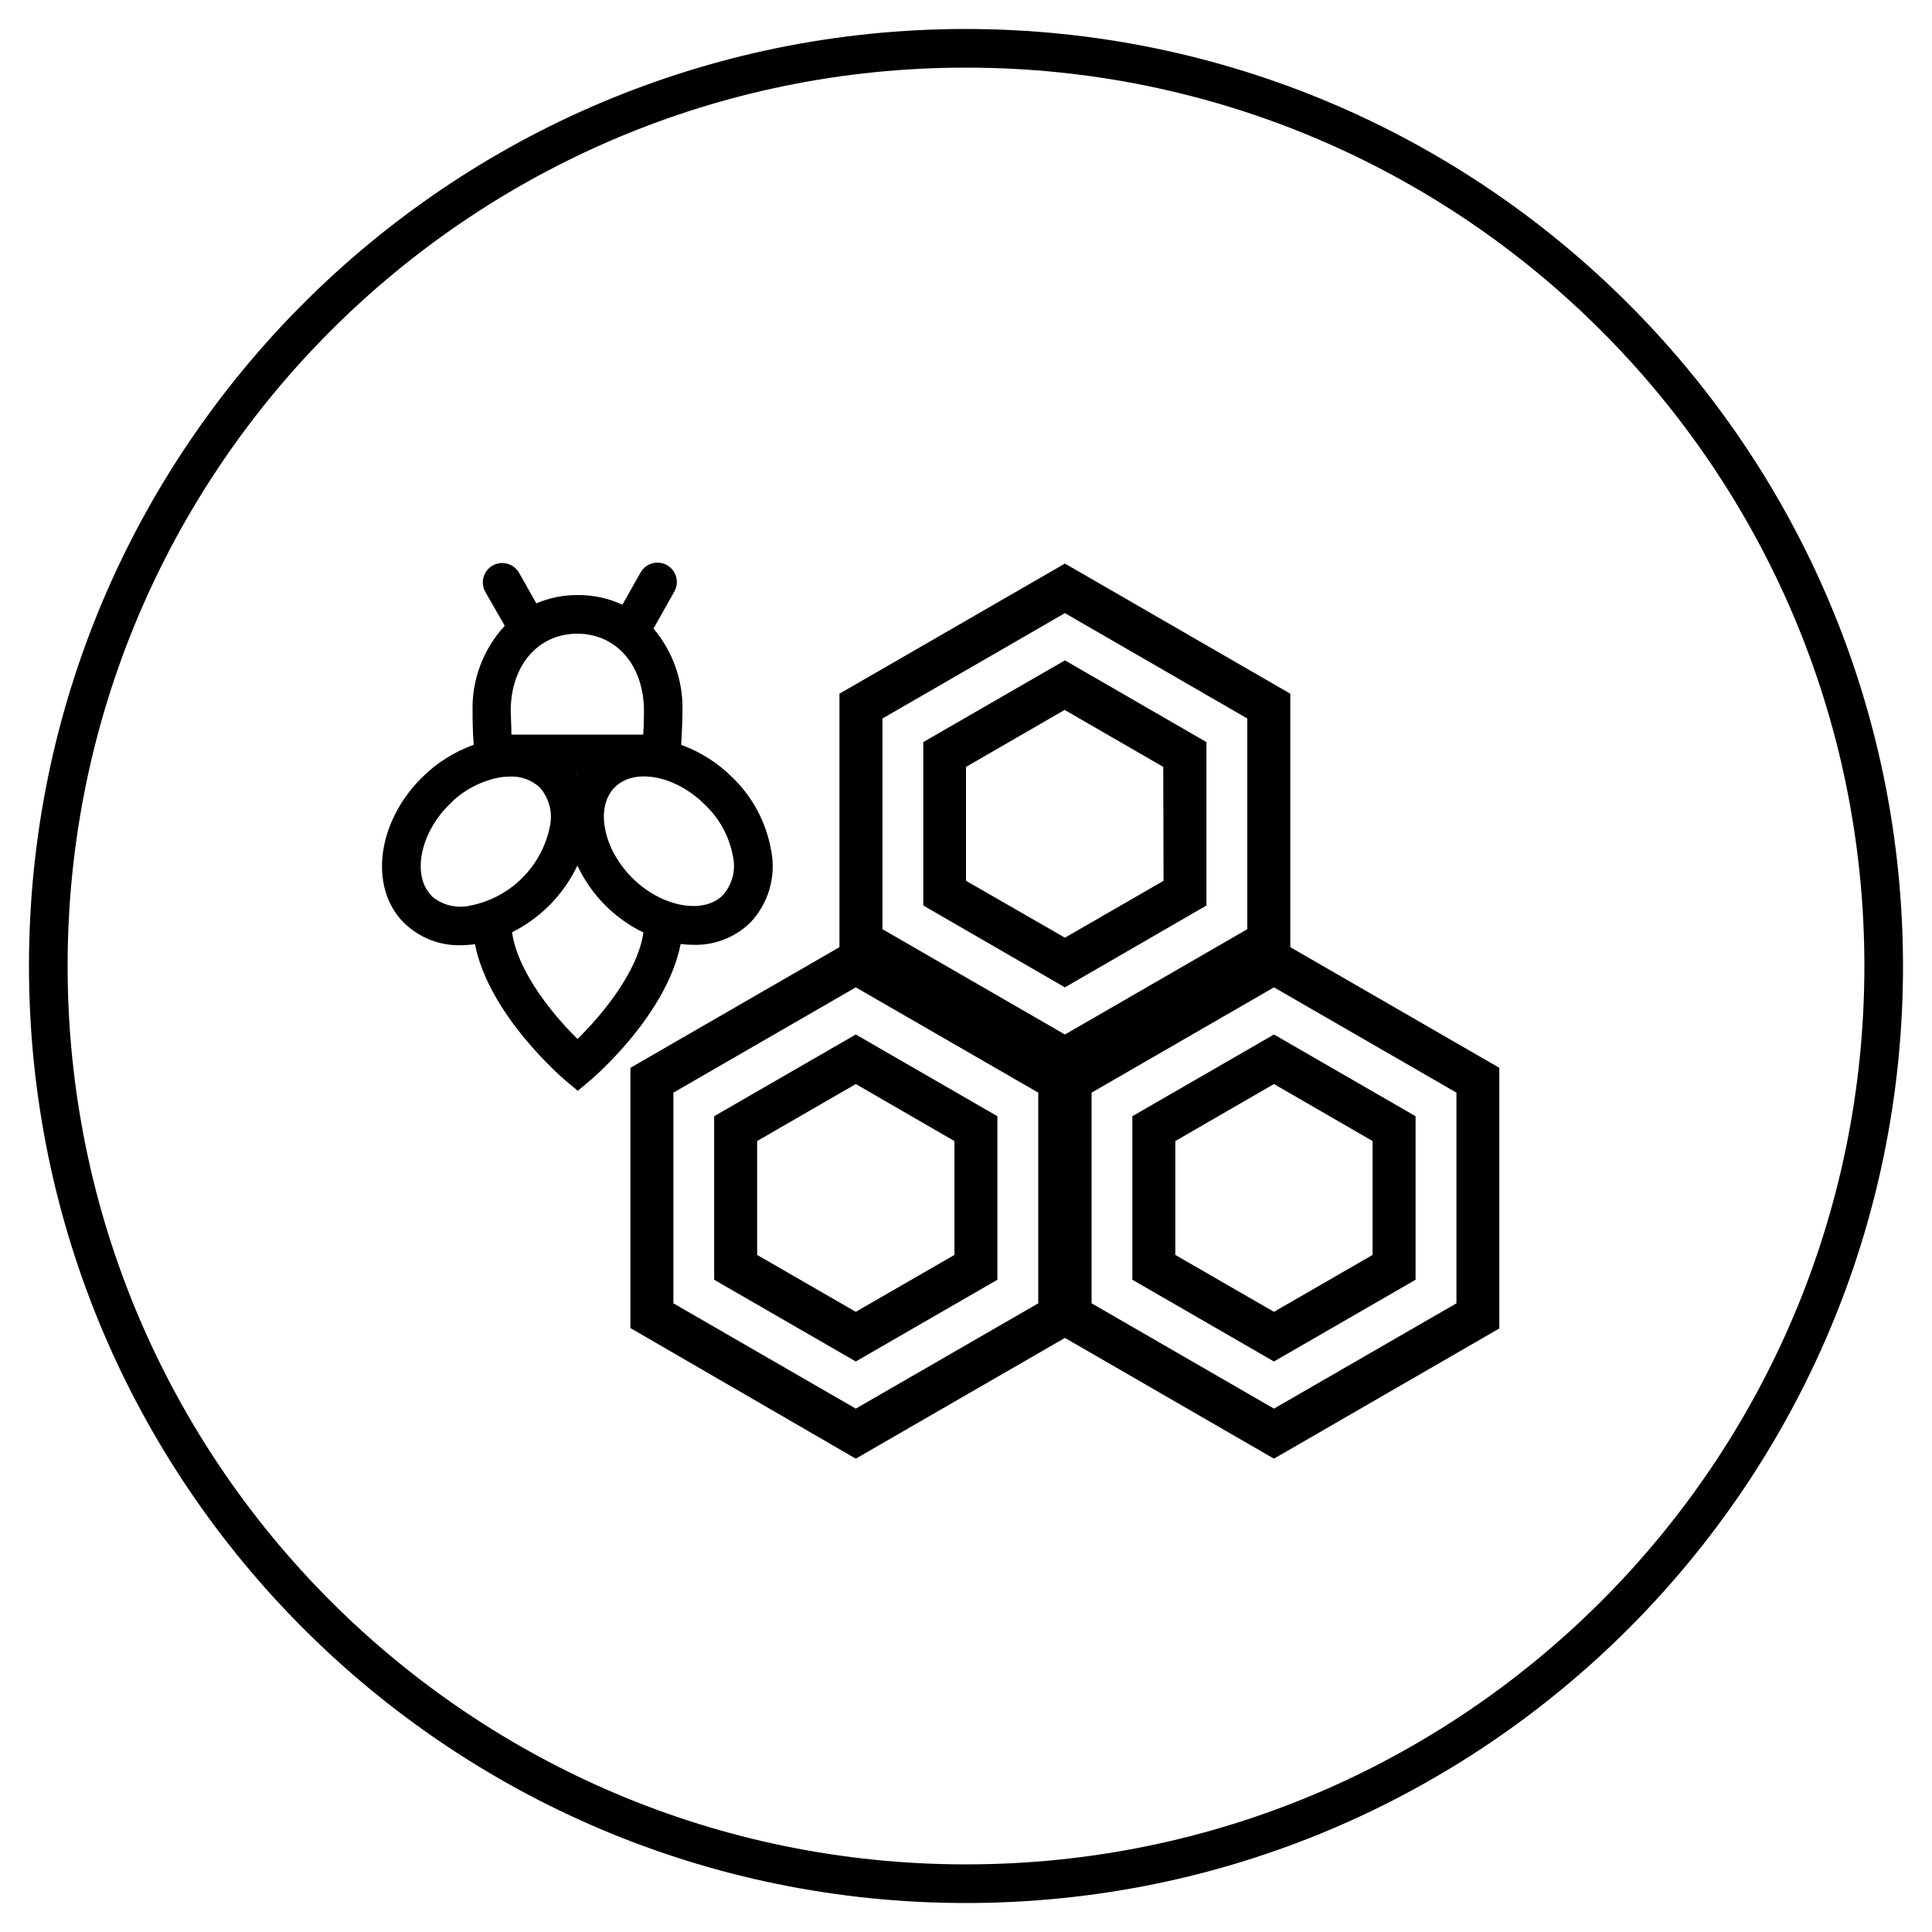 <svg width="200" height="200" xmlns="http://www.w3.org/2000/svg" xmlns:xlink="http://www.w3.org/1999/xlink" xml:space="preserve" overflow="hidden"><defs><clipPath id="clip0"><rect x="0" y="0" width="200" height="200"/></clipPath></defs><g clip-path="url(#clip0)"><path d="M100 3C46.428 3 3 46.428 3 100 3 153.572 46.428 197 100 197 153.572 197 197 153.572 197 100 196.945 46.451 153.549 3.055 100 3ZM100 193C48.638 193 7 151.362 7 100 7 48.638 48.638 7 100 7 151.362 7 193 48.638 193 100 193 151.362 151.362 193 100 193Z"/><path d="M71.78 97.81C73.963 97.869 76.079 97.048 77.65 95.53 79.54 93.554 80.357 90.785 79.84 88.1 79.351 85.205 77.95 82.542 75.84 80.5 74.337 78.993 72.521 77.835 70.52 77.11 70.6 75.64 70.65 74.28 70.65 73.6 70.729 70.485 69.662 67.45 67.65 65.07L69.8 61.25C70.352 60.289 70.021 59.062 69.06 58.51 68.099 57.958 66.872 58.289 66.32 59.25L64.43 62.6C62.971 61.924 61.378 61.582 59.77 61.6 58.309 61.591 56.862 61.884 55.52 62.46L53.73 59.29C53.178 58.329 51.951 57.998 50.99 58.55 50.029 59.102 49.698 60.329 50.25 61.29L52.25 64.78C50.026 67.186 48.831 70.365 48.92 73.64 48.92 74.3 48.92 75.64 49.04 77.1 47.003 77.83 45.155 79.005 43.63 80.54 38.99 85.18 38.18 91.92 41.83 95.54 43.392 97.069 45.505 97.902 47.69 97.85 48.185 97.847 48.68 97.811 49.17 97.74 50.6 105.05 58.17 111.54 58.52 111.84L59.81 112.92 61.1 111.84C61.46 111.54 69.03 105.04 70.46 97.72 70.898 97.777 71.339 97.807 71.78 97.81ZM75.88 88.68C76.187 90.106 75.793 91.593 74.82 92.68 72.82 94.68 68.48 93.91 65.45 90.88 62.42 87.85 61.59 83.56 63.64 81.5 65.69 79.44 70 80.3 73 83.33 74.504 84.762 75.512 86.636 75.88 88.68ZM59.72 80.11 59.72 80.05 59.8 80.05C59.769 80.063 59.741 80.084 59.72 80.11ZM66.66 73.6C66.66 74.04 66.66 74.95 66.58 76.05L52.94 76.05C52.94 74.94 52.87 74.05 52.87 73.6 52.87 68.89 55.7 65.6 59.76 65.6 63.82 65.6 66.66 68.89 66.66 73.6ZM44.66 92.7C42.66 90.7 43.43 86.36 46.46 83.33 47.897 81.829 49.774 80.824 51.82 80.46 52.151 80.416 52.486 80.392 52.82 80.39 53.95 80.344 55.051 80.75 55.88 81.52L55.88 81.52C56.843 82.612 57.233 84.096 56.93 85.52 56.109 89.669 52.868 92.914 48.72 93.74 47.262 94.085 45.728 93.697 44.61 92.7ZM59.81 107.58C57.35 105.17 53.6 100.68 53.01 96.51 54.432 95.793 55.732 94.854 56.86 93.73 58.059 92.53 59.043 91.133 59.77 89.6 60.491 91.133 61.472 92.531 62.67 93.73 63.817 94.878 65.149 95.824 66.61 96.53 66 100.69 62.22 105.17 59.76 107.58Z"/><path d="M95.58 76.82 95.58 93.74 110.24 102.21 124.89 93.74 124.89 76.82 110.24 68.36ZM120.45 91.18 110.24 97.07 100 91.18 100 79.39 110.21 73.49 120.42 79.39Z"/><path d="M73.93 115.55 73.93 132.48 88.59 140.94 103.25 132.48 103.25 115.55 88.59 107.09ZM98.8 129.91 88.59 135.8 78.38 129.91 78.38 118.12 88.59 112.22 98.8 118.12Z"/><path d="M133.57 71.81 110.24 58.34 86.9 71.81 86.9 98.05 65.26 110.54 65.26 137.48 88.59 151 110.24 138.5 131.88 151 155.21 137.52 155.21 110.54 133.57 98.05ZM107.48 134.92 88.59 145.82 69.71 134.92 69.71 113.11 88.59 102.21 107.48 113.11ZM91.35 96.19 91.35 74.38 110.24 63.47 129.12 74.38 129.12 96.19 110.24 107.09ZM150.77 113.11 150.77 134.92 131.88 145.82 113 134.92 113 113.11 131.88 102.21Z"/><path d="M117.22 115.55 117.22 132.48 131.88 140.94 146.54 132.48 146.54 115.55 131.88 107.09ZM142.09 129.91 131.88 135.8 121.67 129.91 121.67 118.12 131.88 112.22 142.09 118.12Z"/></g></svg>